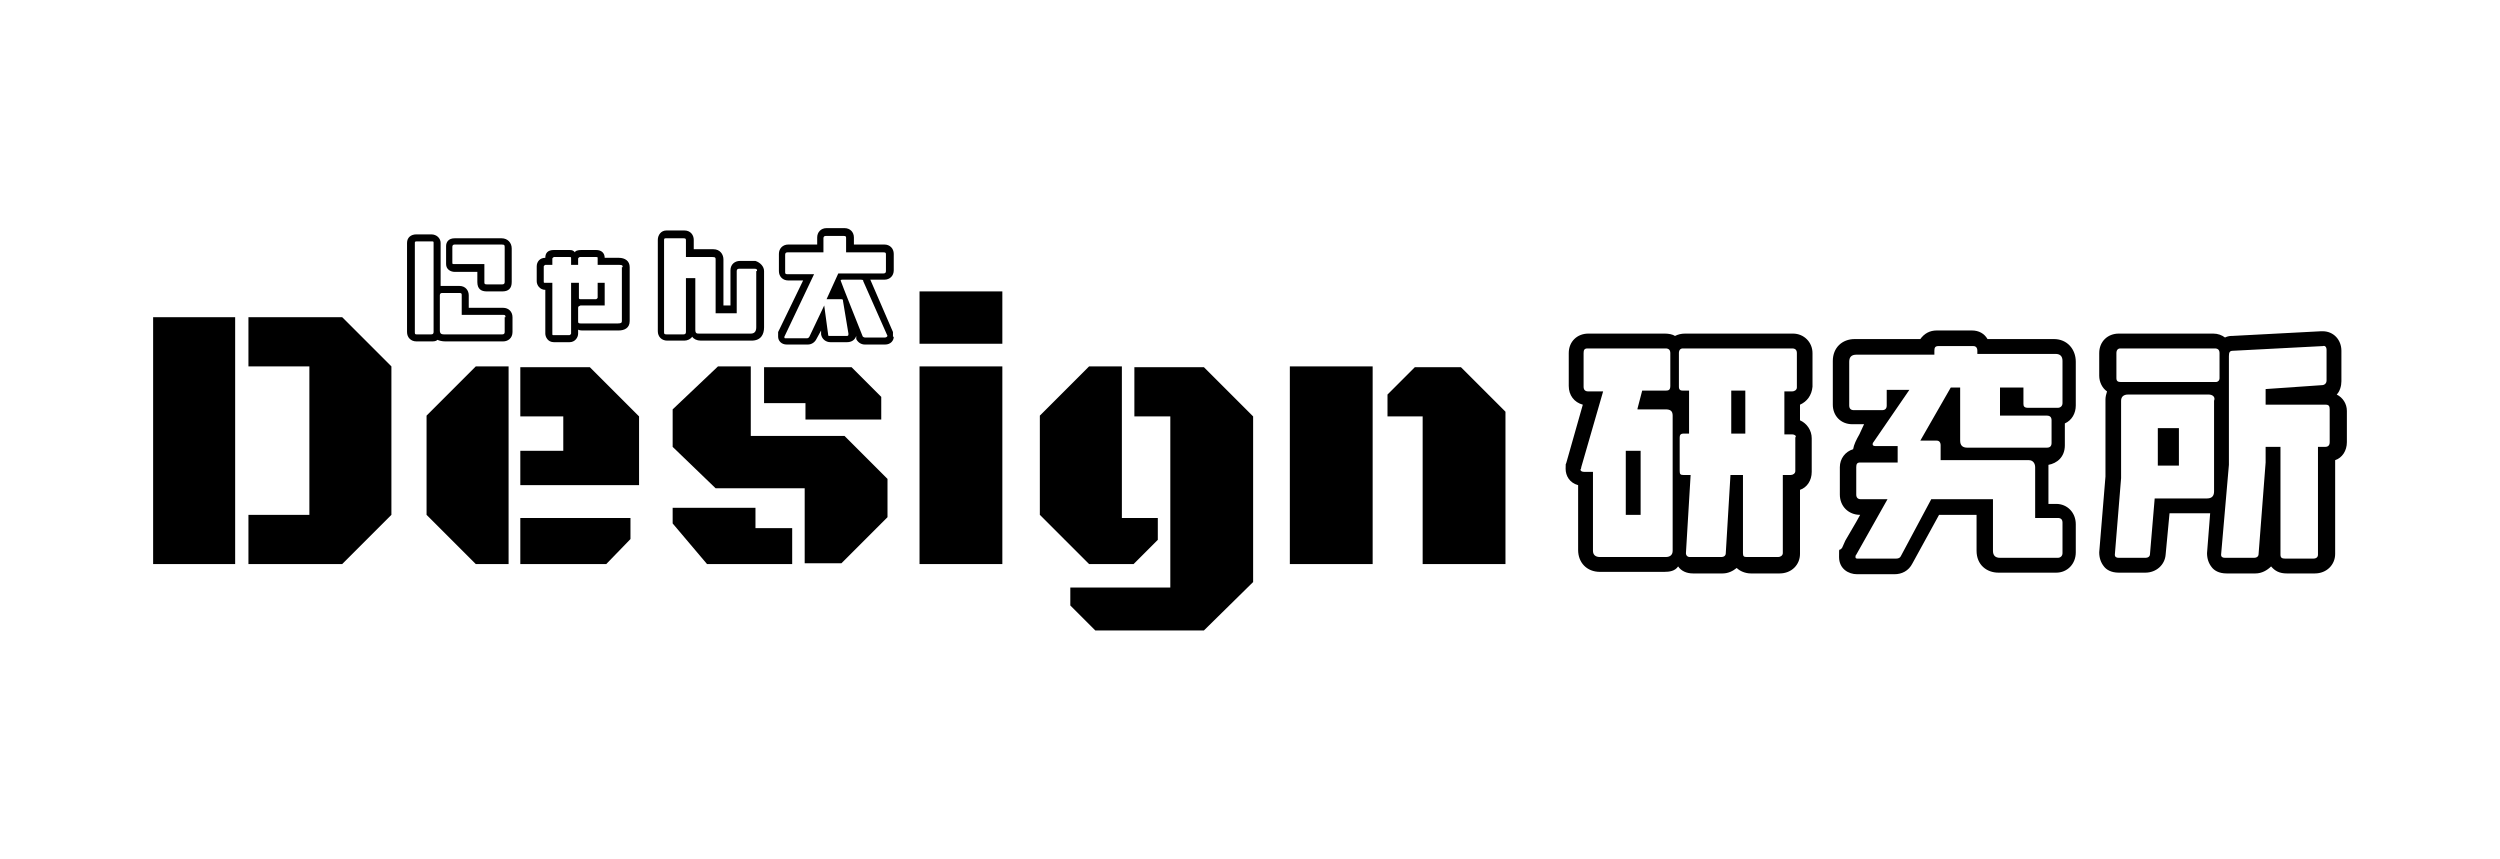 <?xml version="1.0" encoding="UTF-8"?>
<svg id="_レイヤー_1" xmlns="http://www.w3.org/2000/svg" xmlns:xlink="http://www.w3.org/1999/xlink" version="1.1" viewBox="0 0 320 110">
  <!-- Generator: Adobe Illustrator 29.2.1, SVG Export Plug-In . SVG Version: 2.1.0 Build 116)  -->
  <g>
    <path d="M230.4,51.8v2c.9.4,1.5,1.3,1.5,2.3v4.3c0,1.1-.6,2-1.5,2.3v8.2c0,1.4-1.1,2.5-2.6,2.5h-3.7c-.7,0-1.4-.3-1.8-.7-.5.4-1.1.7-1.8.7h-3.8c-.8,0-1.5-.3-1.9-.9-.4.6-1.1.7-1.8.7h-8.2c-1.7,0-2.8-1.2-2.8-2.8v-8.3c-1.1-.3-1.6-1.2-1.6-2.1s0-.4.1-.8l2.1-7.4c-1.1-.3-1.8-1.2-1.8-2.4v-4.2c0-1.5,1.1-2.5,2.5-2.5h9.8c.5,0,1,.1,1.3.3.4-.2.8-.3,1.3-.3h13.8c1.4,0,2.5,1.1,2.5,2.5v4.3c-.1,1.1-.7,1.9-1.6,2.3ZM209.6,52.3l.6-2.3h3c.4,0,.6-.1.6-.6v-4.2c0-.4-.2-.6-.6-.6h-10c-.4,0-.5.2-.5.6v4.3c0,.4.2.6.6.6h1.9l-2.8,9.7c0,.2-.1.3-.1.3,0,.2.2.3.5.3h1.1v10.1c0,.5.3.8.9.8h8.4c.6,0,.9-.3.9-.8v-17.3c0-.6-.3-.8-.9-.8h-3.6ZM208.1,57.7h1.9v8.2h-1.9v-8.2ZM229.4,55.6h-1v-5.5h1c.3,0,.6-.2.6-.5v-4.4c0-.4-.2-.6-.6-.6h-14c-.3,0-.5.2-.5.6v4.3c0,.4.2.5.5.5h.8v5.5h-.7c-.4,0-.5.2-.5.5v4.3c0,.4.1.5.5.5h.9l-.6,10c0,.3.2.5.5.5h4c.4,0,.6-.2.6-.5l.6-10h1.6v10c0,.4.1.5.5.5h4c.3,0,.6-.2.6-.5v-10h1c.3,0,.6-.2.6-.5v-4.3c.2-.2-.1-.4-.4-.4ZM221.6,50h1.8v5.5h-1.8v-5.5Z"/>
    <path d="M238.6,54.3h-1.5c-1.5,0-2.5-1.1-2.5-2.5v-5.6c0-1.7,1.2-2.8,2.8-2.8h8.4c.5-.7,1.2-1.1,2.1-1.1h4.5c.9,0,1.6.4,2,1.1h8.5c1.7,0,2.8,1.3,2.8,2.9v5.6c0,1-.5,1.9-1.4,2.3v2.8c0,1.5-1,2.3-2.1,2.5v5h1c1.4,0,2.5,1.1,2.5,2.6v3.6c0,1.5-1.1,2.6-2.5,2.6h-7.4c-1.5,0-2.8-1-2.8-2.8v-4.6h-4.8l-3.4,6.2c-.5,1-1.4,1.4-2.3,1.4h-4.8c-1.1,0-2.3-.7-2.3-2.2s0-.6.4-1.2l.4-.9,1.4-2.4.5-.9c-1.5,0-2.6-1.1-2.6-2.6v-3.5c0-1.1.7-2,1.7-2.3.1-.6.4-1.2.8-1.9l.6-1.3ZM264,66.9c0-.4-.2-.6-.6-.6h-2.9v-6.5c0-.5-.3-.9-.8-.9h-11.3v-1.9c0-.4-.2-.6-.5-.6h-2.1l3.9-6.8h1.2v6.8c0,.6.3.9.9.9h10.2c.4,0,.6-.2.6-.6v-2.9c0-.4-.2-.6-.6-.6h-6v-3.6h3v2.1c0,.3.1.5.6.5h3.8c.3,0,.6-.2.6-.6v-5.4c0-.6-.3-.9-.9-.9h-10v-.4c0-.4-.2-.6-.5-.6h-4.5c-.4,0-.5.2-.5.6v.5h-10c-.6,0-.9.3-.9.9v5.6c0,.4.2.6.6.6h3.6c.4,0,.6-.2.6-.6v-2h2.9l-4.6,6.7c-.1.1-.1.2-.1.3s.1.2.4.2h2.8v2.1h-4.8c-.4,0-.5.2-.5.6v3.5c0,.4.2.6.6.6h3.4l-4,7.1c-.1.1-.1.2-.1.3,0,.2.1.2.4.2h4.8c.3,0,.5-.1.6-.3l3.9-7.3h7.9v6.6c0,.6.3.9.9.9h7.4c.3,0,.6-.2.6-.6v-3.9h0Z"/>
    <path d="M300.4,52.6v4c0,1.1-.6,2-1.5,2.3v12c0,1.4-1.1,2.5-2.6,2.5h-3.6c-.9,0-1.5-.3-2-.9-.5.5-1.2.9-2,.9h-3.7c-1,0-1.6-.4-1.9-.8-.4-.5-.6-1.1-.6-1.8l.4-5.1h-5.2l-.5,5.3c-.1,1.3-1.2,2.3-2.6,2.3h-3.4c-1,0-1.6-.4-1.9-.8-.4-.5-.6-1.1-.6-1.8l.8-9.7v-9.9c0-.3.1-.7.2-1-.6-.4-1-1.2-1-2v-2.9c0-1.5,1.1-2.5,2.5-2.5h12.1c.6,0,1.1.2,1.5.5.2-.1.5-.2.8-.2h.1l11.4-.6h.2c1.4,0,2.4,1.1,2.4,2.5v3.9c0,.6-.2,1.3-.6,1.7.8.4,1.3,1.2,1.3,2.1ZM283.5,44.6h-12.1c-.3,0-.5.2-.5.6v3.2c0,.4.2.5.6.5h12.1c.3,0,.5-.2.5-.5v-3.2c0-.4-.2-.6-.6-.6ZM282.7,50.5h-10.3c-.6,0-.9.3-.9.8v9.9l-.8,9.8c0,.3.2.4.5.4h3.4c.4,0,.6-.2.6-.5l.6-7.1h6.7c.6,0,.9-.3.9-.9v-11.6c.2-.5-.2-.8-.7-.8ZM276.2,54.8h2.7v4.8h-2.7v-4.8ZM297.7,51.8h-7.7v-2l7.2-.5c.3,0,.6-.2.6-.6v-3.9c0-.4-.2-.6-.5-.5l-11.5.6c-.4,0-.5.2-.5.7v13.9l-1,11.5c0,.3.2.4.5.4h3.7c.4,0,.6-.2.6-.5l.9-11.7v-2h1.9v13.8c0,.4.2.5.6.5h3.6c.4,0,.6-.2.6-.5v-13.8h.9c.4,0,.6-.2.6-.6v-4.2c0-.4-.1-.6-.5-.6Z"/>
  </g>
  <g>
    <path d="M19.6,40.6h10.5v31.6h-10.5v-31.6ZM31.8,72.2v-6.3h7.8v-19h-7.8v-6.3h12l6.3,6.3v19l-6.3,6.3h-12Z"/>
    <path d="M65.1,72.2h-4.2l-6.3-6.3v-12.7l6.3-6.3h4.2v25.3ZM66.6,62.1v-4.4h5.5v-4.4h-5.5v-6.3h8.9l6.3,6.3v8.8s-15.2,0-15.2,0ZM66.6,72.2v-5.9h14.1v2.7l-3.1,3.2h-11Z"/>
    <path d="M96.7,67.6h4.7v4.6h-10.9l-4.4-5.2v-2h10.6v2.6ZM91.9,46.9h4.2v8.9h12l5.5,5.5v4.9l-5.9,5.9h-4.7v-9.6h-11.4l-5.5-5.3v-4.8l5.8-5.5ZM103.1,51.6h-5.3v-4.6h11.2l3.8,3.8v2.9h-9.7v-2.1Z"/>
    <path d="M117.7,37.3h10.6v6.7h-10.6v-6.7ZM117.7,46.9h10.6v25.3h-10.6v-25.3Z"/>
    <path d="M148.2,66.3v2.8l-3.1,3.1h-5.7l-6.3-6.3v-12.7l6.3-6.3h4.2v19.4h4.6ZM149.9,53.3h-4.7v-6.3h8.9l6.3,6.3v21.2l-6.3,6.2h-13.9l-3.2-3.2v-2.3h12.8v-21.9h0Z"/>
    <path d="M165.1,72.2v-25.3h10.6v25.3h-10.6ZM182.1,53.3h-4.5v-2.8l3.5-3.5h5.9l5.7,5.7v19.5h-10.6v-18.9h0Z"/>
  </g>
  <g>
    <path d="M65.6,40.6v1.9c0,.8-.6,1.2-1.2,1.2h-7.4c-.4,0-.8-.1-1-.2-.2.2-.5.2-.8.2h-1.9c-.7,0-1.2-.5-1.2-1.2v-11.4c0-.7.5-1.1,1.2-1.1h1.9c.7,0,1.2.5,1.2,1.1v5.5h2.4c.8,0,1.2.6,1.2,1.2v1.6h4.4c.7,0,1.2.5,1.2,1.2ZM55.5,31.1c0-.2,0-.2-.3-.2h-1.9c-.2,0-.2.1-.2.2v11.4c0,.2,0,.3.2.3h1.9c.2,0,.3-.1.3-.3v-11.4ZM64.7,40.6c0-.2,0-.3-.3-.3h-5.3v-2.5c0-.2,0-.3-.3-.3h-2.2c-.2,0-.3.1-.3.3v4.5c0,.4.2.5.5.5h7.5c.2,0,.3-.1.3-.3v-1.9h0ZM57.1,31.5c0-.5.3-1,1.1-1h6c.8,0,1.3.6,1.3,1.3v4.3c0,.8-.4,1.2-1.2,1.2h-2c-.7,0-1.2-.3-1.2-1.2v-1.3h-2.9c-.5,0-1.1-.3-1.1-1,0,0,0-2.3,0-2.3ZM64.6,31.7c0-.3,0-.4-.4-.4h-6c-.2,0-.3.1-.3.3v2c0,.2,0,.2.3.2h3.8v2.3c0,.2,0,.3.3.3h2c.2,0,.3-.1.3-.3v-4.4Z"/>
    <path d="M79.2,33c.8,0,1.4.4,1.4,1.2v6.9c0,.9-.7,1.2-1.4,1.2h-4.7c0,0-.3,0-.5-.1v.5c0,.5-.4,1.1-1.1,1.1h-2c-.8,0-1.1-.7-1.1-1.1v-5.6c-.7,0-1.1-.6-1.1-1.1v-1.9c0-.6.4-1.1,1.1-1.1,0-.6.3-1,1.1-1h2c.4,0,.5.1.7.3,0-.2.4-.3.8-.3h1.9c.7,0,1.1.4,1.1,1h1.8ZM79.7,34.2c0-.2,0-.3-.5-.3h-2.7v-.8c0-.2,0-.2-.2-.2h-2.1c0,0-.2.1-.2.2v.8h-.9v-.8c0-.2,0-.2-.2-.2h-2c0,0-.2.1-.2.2v.8h-.9c0,0-.2.1-.2.2v1.9c0,.2,0,.2.2.2h.9v6.5c0,.2,0,.2.2.2h2c0,0,.2-.1.2-.2v-6.5h1v1.9c0,.1,0,.2.2.2h2c0,0,.2-.1.2-.2v-1.9h.9v2.9h-3.1c-.2.1-.3.1-.3.3v1.7c0,.2,0,.3.3.3h4.8c.4,0,.5-.1.5-.3v-6.9h.1Z"/>
    <path d="M97.8,34.7v7.2c0,.9-.4,1.7-1.6,1.7h-6.5c-.5,0-.9-.2-1.1-.5-.2.3-.6.5-1,.5h-2.2c-.7,0-1.2-.5-1.2-1.2v-11.7c0-.6.4-1.2,1.1-1.2h2.3c.8,0,1.2.6,1.2,1.2v1.2h2.5c.9,0,1.3.7,1.3,1.3v5.9h.9v-4.5c0-.8.6-1.2,1.2-1.2h2c.6.2,1.1.7,1.1,1.3ZM96.9,34.7c0-.2,0-.3-.3-.3h-2c-.2,0-.3.1-.3.3v5.4h-2.7v-6.8c0-.3,0-.4-.4-.4h-3.4v-2.1c0-.2,0-.3-.3-.3h-2.3c-.2,0-.2.1-.2.3v11.7c0,.2,0,.3.3.3h2.2c.2,0,.3-.1.3-.3v-6.9h1.2v6.6c0,.5.2.5.5.5h6.6c.4,0,.7-.2.7-.8v-7.2h.1Z"/>
    <path d="M114.4,43.1c0,.5-.4,1-1.1,1h-2.6c-.5,0-.9-.3-1.1-.7h0v-.4c-.2.6-.7.8-1.2.8h-2.1c-.6,0-1.1-.4-1.2-1h0v-.5c0,0-.6,1.1-.6,1.1-.2.4-.6.7-1.1.7h-2.7c-.7,0-1.1-.5-1.1-1s0-.3,0-.6l3.2-6.6h-1.9c-.7,0-1.2-.5-1.2-1.2v-2.2c0-.7.5-1.2,1.2-1.2h3.7v-.9c0-.7.5-1.2,1.2-1.2h2.3c.7,0,1.2.5,1.2,1.2v.9h3.9c.7,0,1.2.5,1.2,1.2v2.1c0,.7-.5,1.2-1.2,1.2h-1.8l2.9,6.7h0c0,.3,0,.4,0,.6ZM108.3,32.3v-1.8c0-.2,0-.3-.3-.3h-2.3c-.2,0-.3.1-.3.3v1.8h-4.6c-.2,0-.3.1-.3.3v2.2c0,.2,0,.3.3.3h3.4l-3.8,8h0c0,.2,0,.2.2.2h2.7c0,0,.2,0,.3-.2l1.9-4,.5,3.7c0,.2,0,.2.3.2h2.1c.2,0,.2-.1.2-.3l-.7-4.2c0-.1,0-.2-.2-.2h-1.9l1.5-3.3h5.8c.2,0,.3-.1.3-.3v-2.1c0-.2,0-.3-.3-.3h-4.8ZM113.6,43l-3.1-7c0-.1,0-.2-.3-.2h-2.4c0,0-.2,0-.2.1h0c0,.1,2.8,7.1,2.8,7.1,0,.1.2.2.3.2h2.6c0,0,.2,0,.3-.2q0,0,0,0Z"/>
  </g>
</svg>